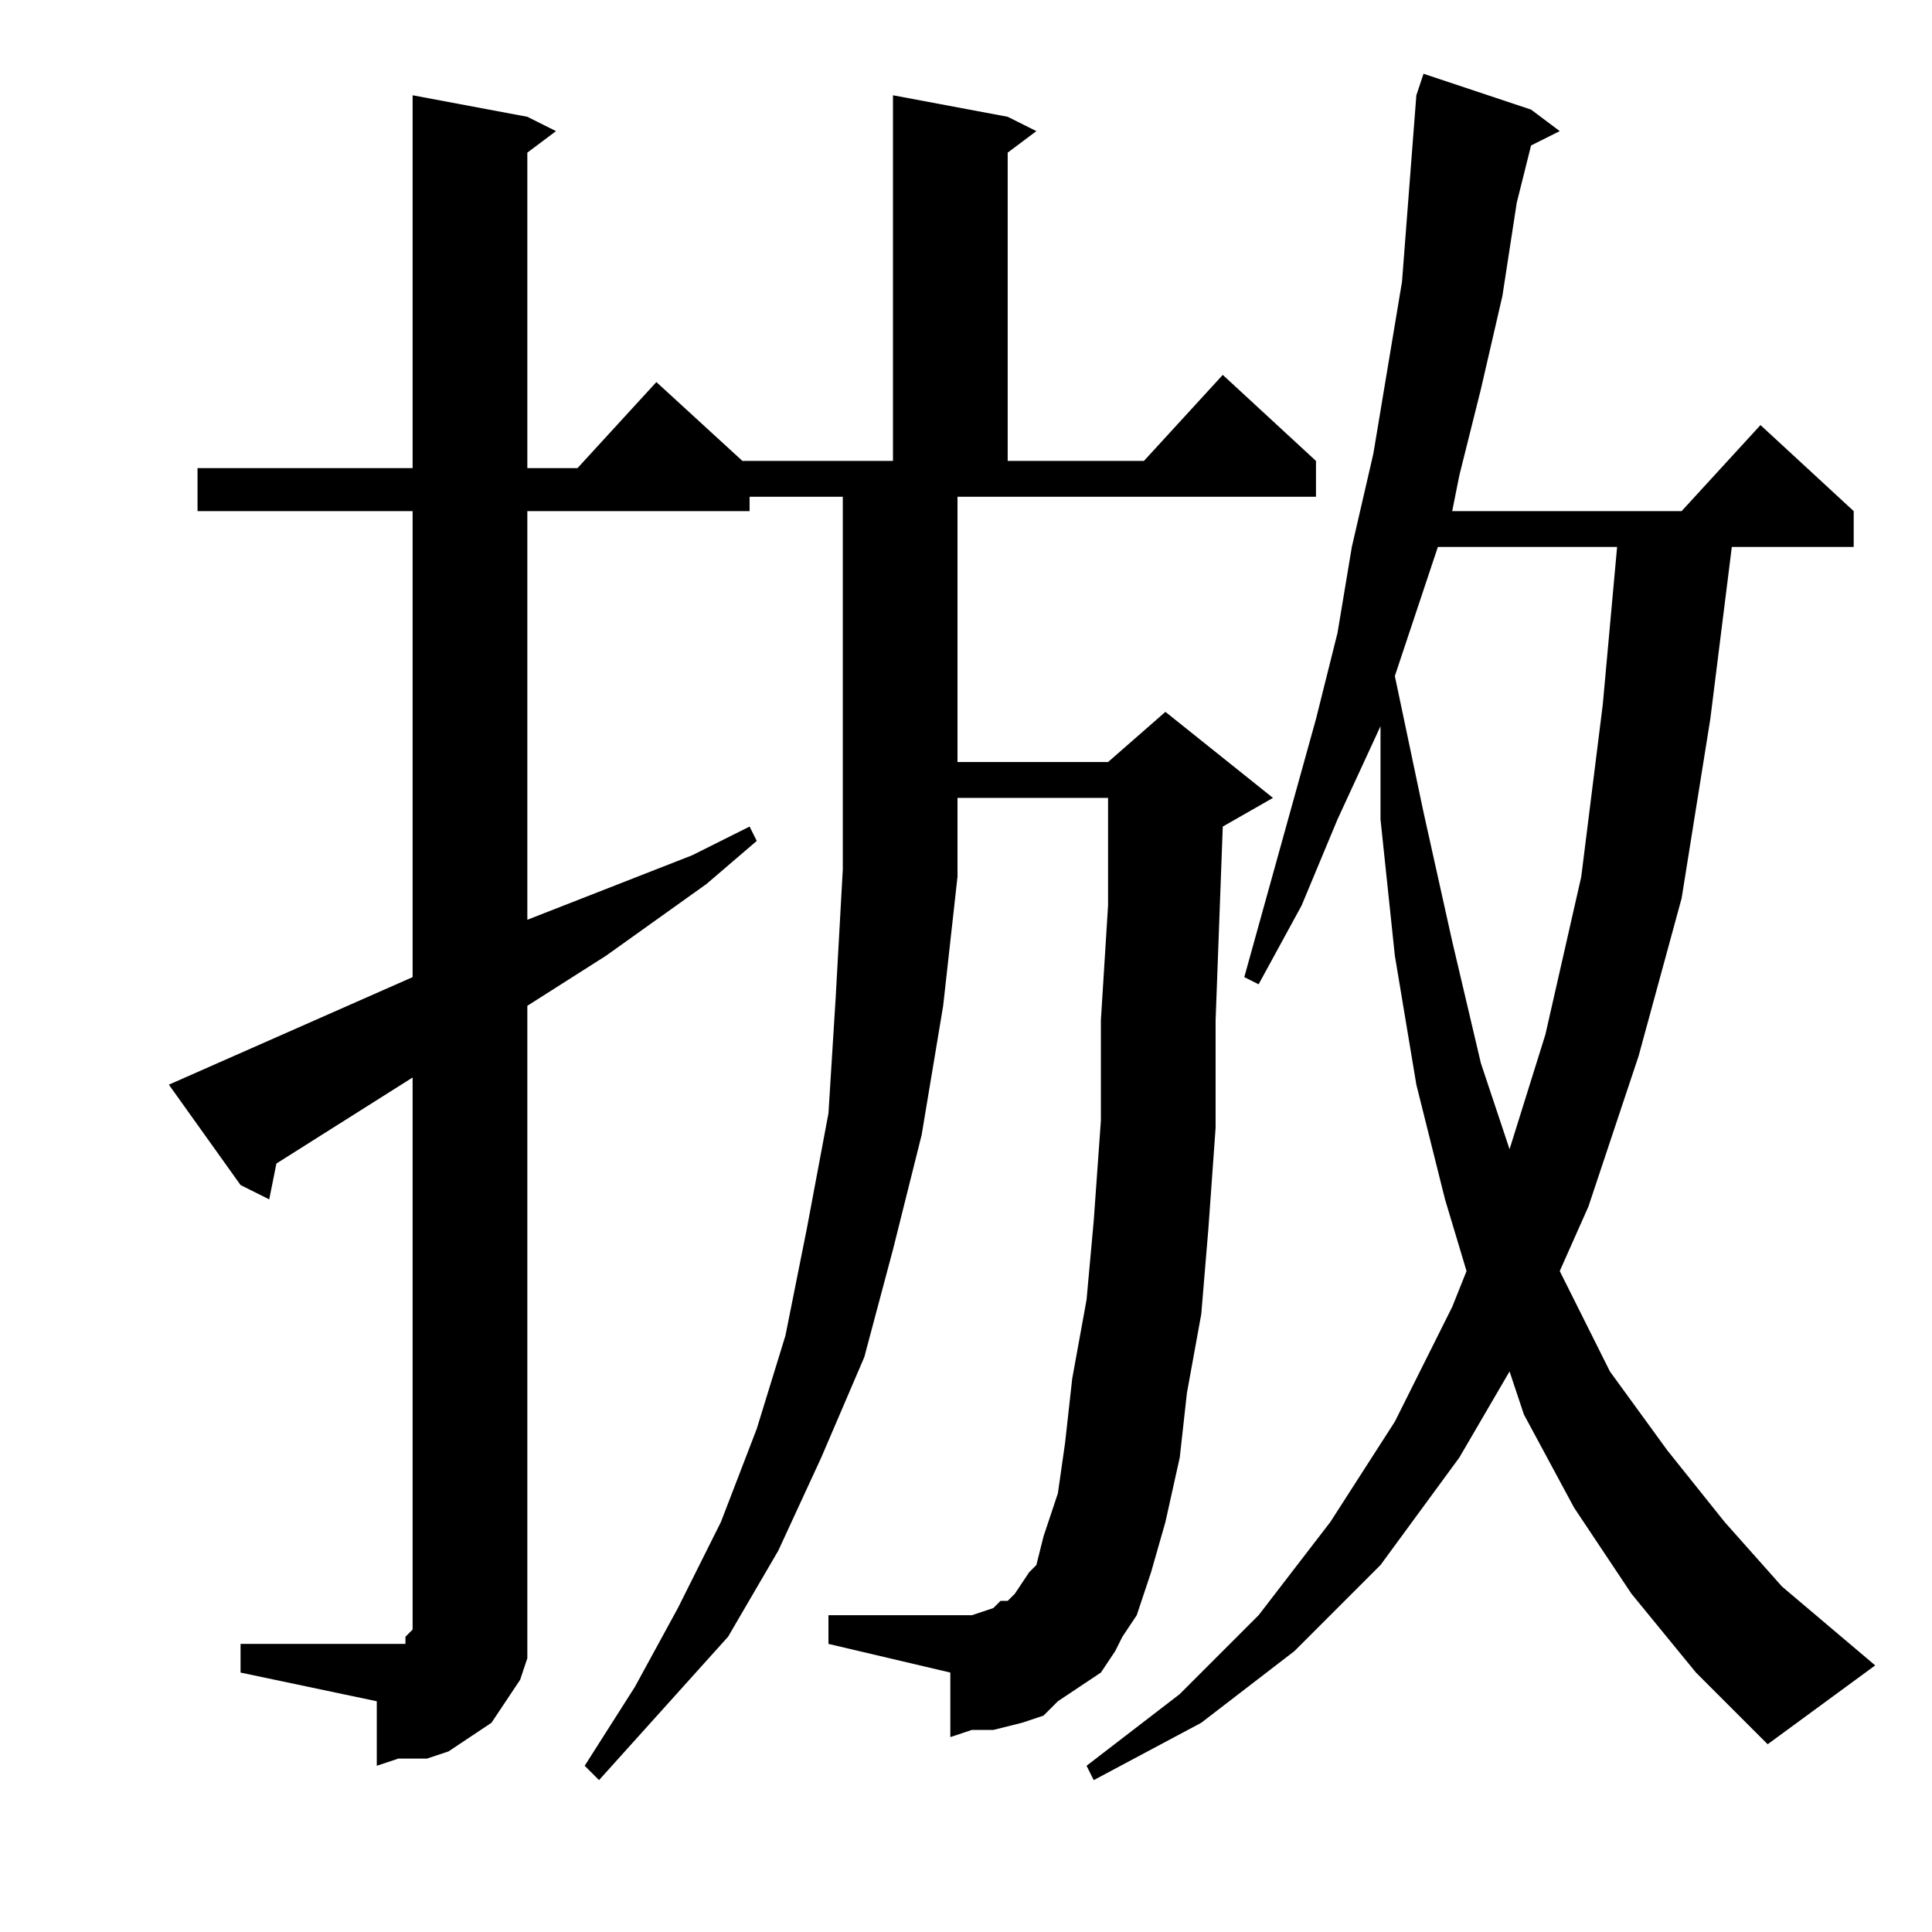 <?xml version="1.0" encoding="utf-8"?>
<!-- Generator: Adobe Illustrator 16.0.0, SVG Export Plug-In . SVG Version: 6.00 Build 0)  -->
<!DOCTYPE svg PUBLIC "-//W3C//DTD SVG 1.1//EN" "http://www.w3.org/Graphics/SVG/1.1/DTD/svg11.dtd">
<svg version="1.1" id="图层_1" xmlns="http://www.w3.org/2000/svg" xmlns:xlink="http://www.w3.org/1999/xlink" x="0px" y="0px"
	 width="1000px" height="1000px" viewBox="0 0 1000 1000" enable-background="new 0 0 1000 1000" xml:space="preserve">
<path d="M577.242,854.588l-7.422,11.133l-11.133,7.422l-11.133,7.422l-7.422,7.422L529,891.697l-14.844,3.711h-11.133l-11.133,3.711
	v-33.398l-63.086-14.844v-14.844h63.086h3.711h7.422l11.133-3.711l3.711-3.711h3.711l3.711-3.711l7.422-11.133l3.711-3.711
	l3.711-14.844l7.422-22.266l3.711-25.977l3.711-33.398l7.422-40.82l3.711-40.82l3.711-51.953v-51.953l3.711-59.375v-55.664h-77.93
	v40.82l-7.422,66.797L477.047,587.4l-14.844,59.375l-14.844,55.664l-22.266,51.953l-22.266,48.242l-25.977,44.531l-33.398,37.109
	l-33.398,37.109l-7.422-7.422l25.977-40.82l22.266-40.82l22.266-44.531l18.555-48.242l14.844-48.242l11.133-55.664l11.133-59.375
	l3.711-59.375l3.711-66.797V257.127h-48.242v7.422H272.945v211.523l85.352-33.398l29.688-14.844l3.711,7.422l-25.977,22.266
	l-51.953,37.109l-40.82,25.977v311.719v11.133v14.844l-3.711,11.133l-7.422,11.133l-7.422,11.133l-11.133,7.422l-11.133,7.422
	l-11.133,3.711h-14.844l-11.133,3.711v-33.398l-70.508-14.844v-14.844h70.508h3.711h7.422h3.711v-3.711l3.711-3.711v-3.711v-7.422
	V557.713l-70.508,44.531l-3.711,18.555l-14.844-7.422l-37.109-51.953L213.57,505.76V264.549H102.242v-22.266H213.57V49.314
	l59.375,11.133l14.844,7.422l-14.844,11.133v163.281h25.977l40.82-44.531l44.531,40.82h77.93V49.314l59.375,11.133l14.844,7.422
	l-14.844,11.133v159.57h70.508l40.82-44.531l48.242,44.531v18.555H495.602v126.172v11.133h77.93l29.688-25.977l55.664,44.531
	l-25.977,14.844l-3.711,100.195v55.664l-3.711,51.953l-3.711,44.531l-7.422,40.82l-3.711,33.398l-7.422,33.398l-7.422,25.977
	l-7.422,22.266l-7.422,11.133L577.242,854.588z M844.43,824.9l-29.688-44.531l-25.977-48.242l-7.422-22.266l-25.977,44.531
	l-40.82,55.664l-44.531,44.531l-48.242,37.109l-55.664,29.688l-3.711-7.422l48.242-37.109l40.82-40.82l37.109-48.242l33.398-51.953
	l29.688-59.375l7.422-18.555l-11.133-37.109l-14.844-59.375l-11.133-66.797l-7.422-70.508v-48.242l-22.266,48.242l-18.555,44.531
	l-22.266,40.82l-7.422-3.711l37.109-133.594l11.133-44.531l7.422-44.531l11.133-48.242l14.844-89.063l3.711-48.242l3.711-48.242
	l3.711-11.133l55.664,18.555l14.844,11.133l-14.844,7.422l-7.422,29.688l-7.422,48.242L766.5,201.463l-11.133,44.531l-3.711,18.555
	h118.75l40.82-44.531l48.242,44.531v18.555h-63.086l-11.133,89.063l-14.844,92.773l-22.266,81.641l-25.977,77.93l-14.844,33.398
	l25.977,51.953l29.688,40.82l29.688,37.109l29.688,33.398l48.242,40.82l-55.664,40.82l-37.109-37.109L844.43,824.9z
	 M744.234,283.104l-18.555,55.664l-3.711,11.133l14.844,70.508l14.844,66.797l14.844,63.086l14.844,44.531l18.555-59.375
	l18.555-81.641l11.133-89.063l7.422-81.641H744.234z"/>
</svg>
